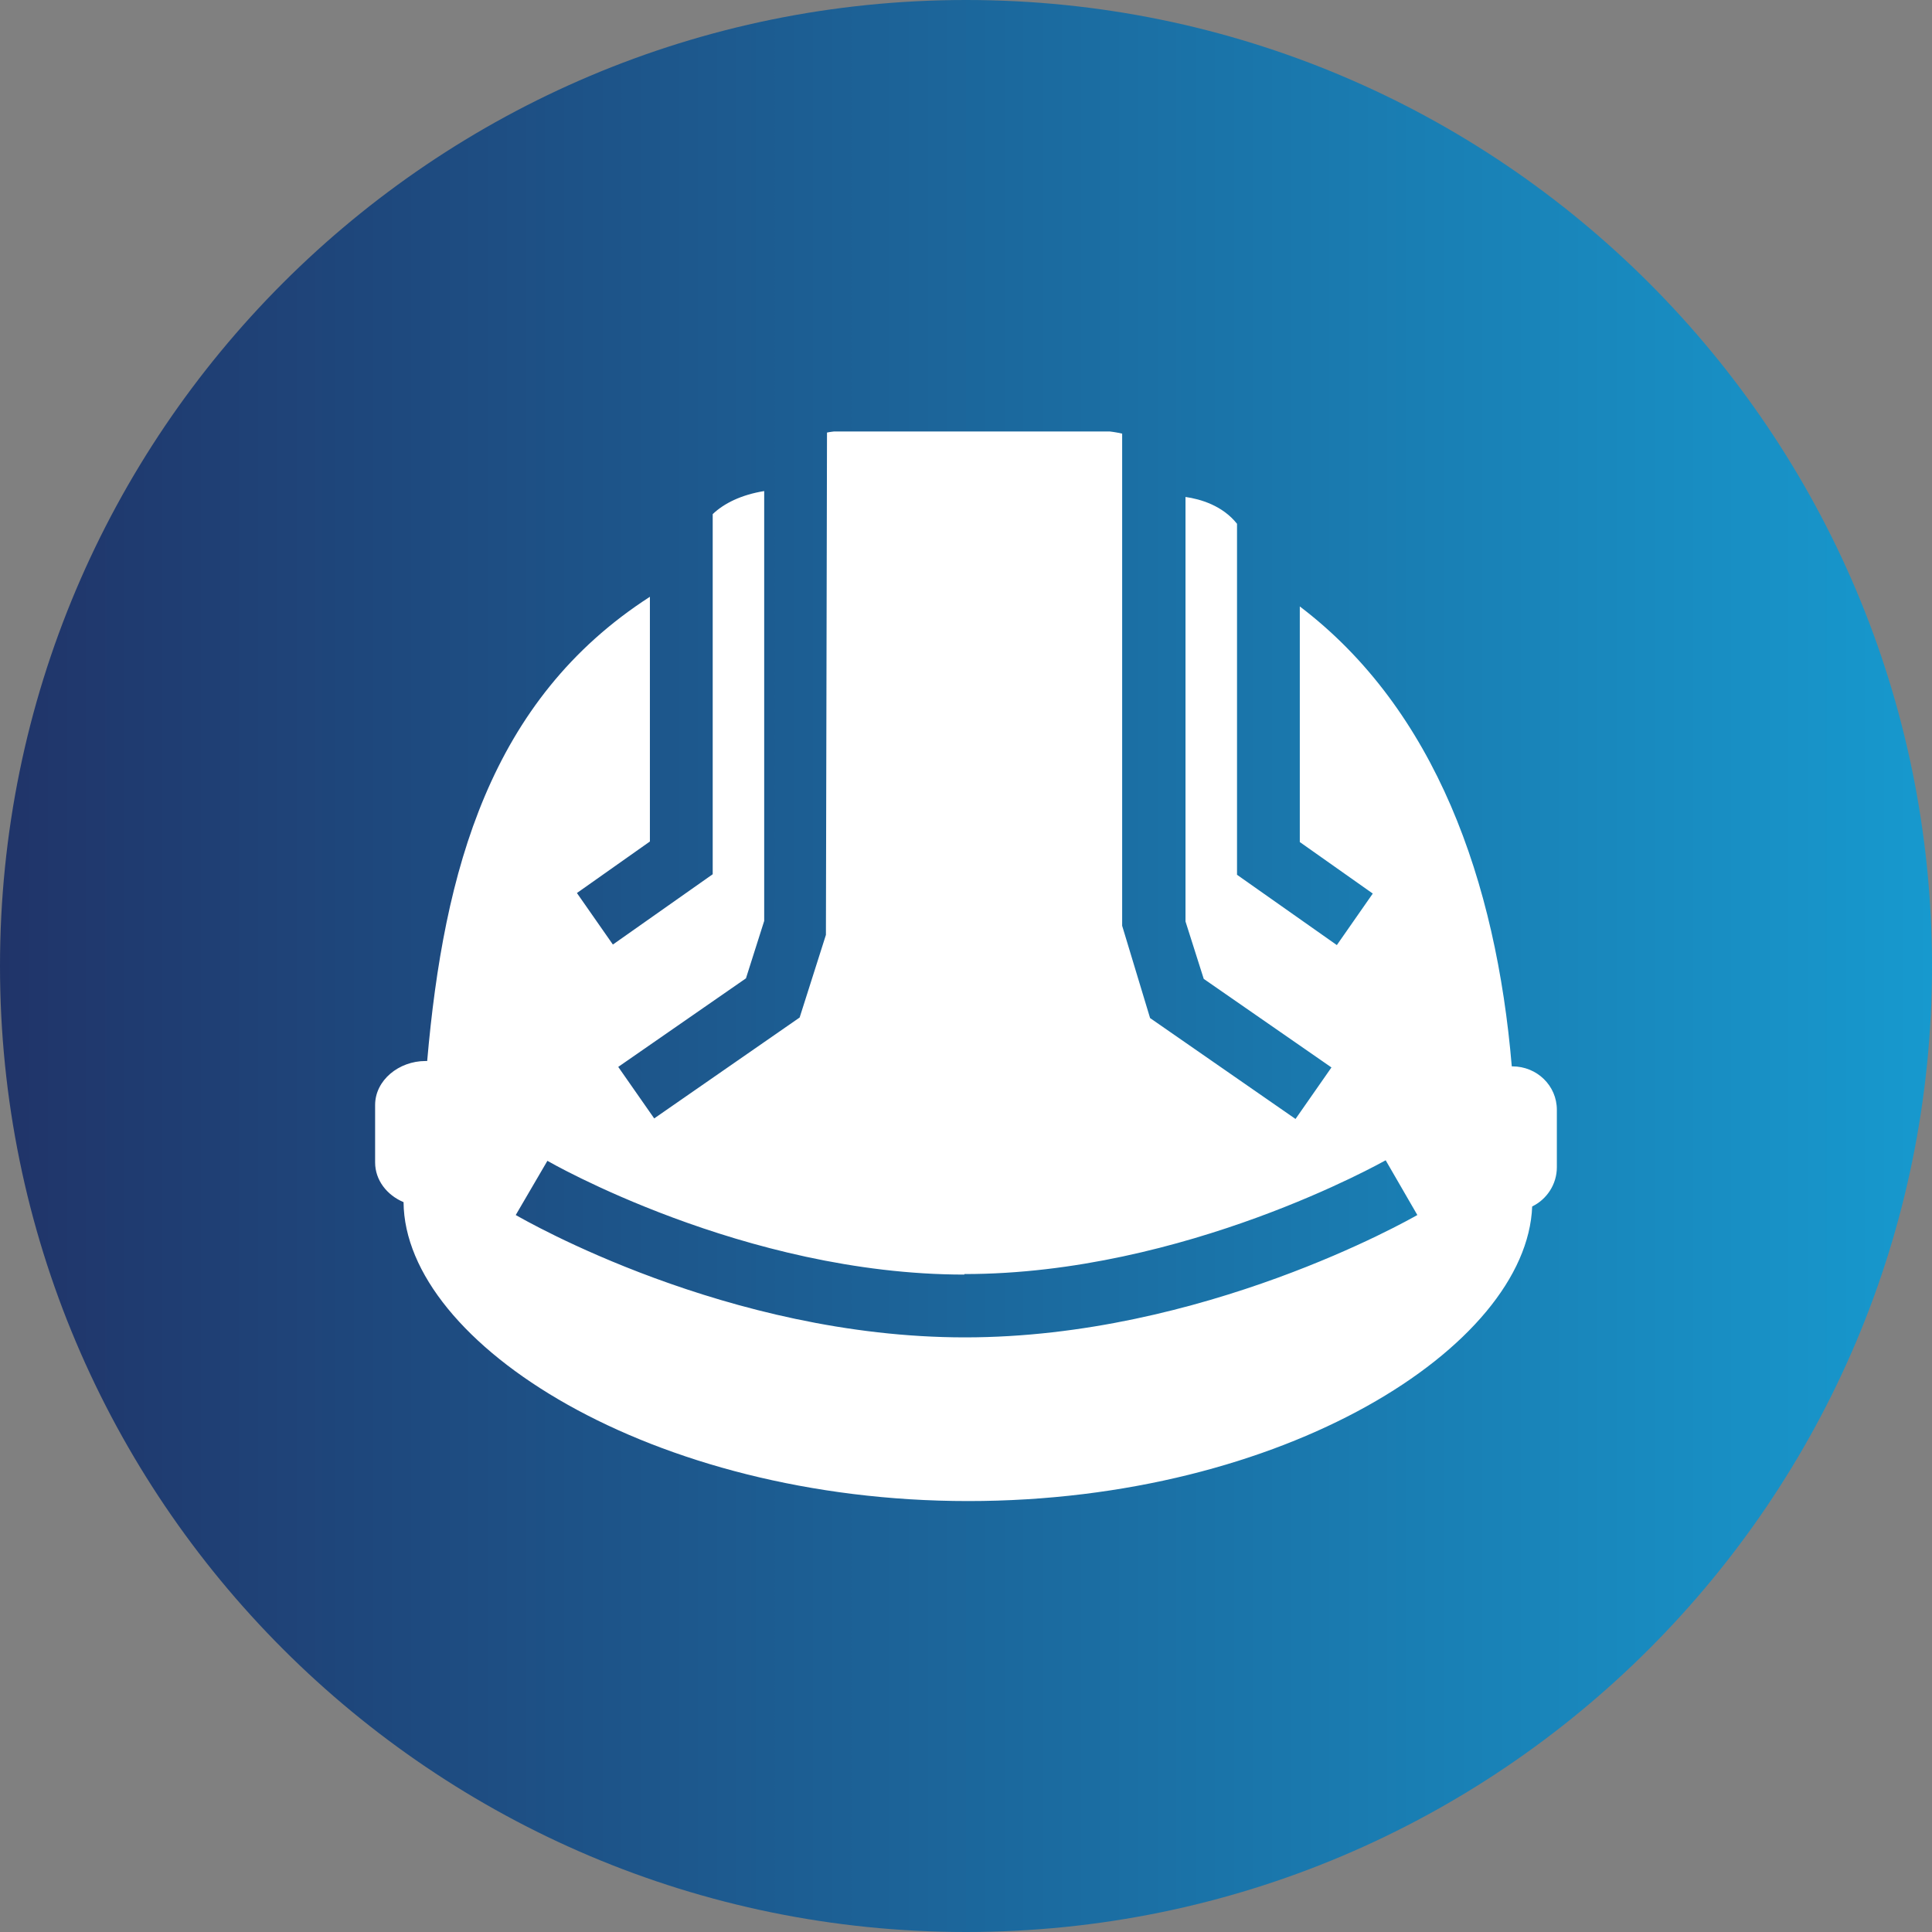 <svg preserveAspectRatio="none" width="100%" height="100%" overflow="visible" style="display: block;" viewBox="0 0 75 75" fill="none" xmlns="http://www.w3.org/2000/svg">
<rect x="0" y="0" width="75" height="75" fill="#808080" stroke="none"/>
<g id="Group 16">
<path id="Vector" d="M37.5 75C58.208 75 75 58.208 75 37.5C75 16.792 58.208 0 37.5 0C16.792 0 0 16.792 0 37.5C0 58.208 16.792 75 37.5 75Z" fill="url(#paint0_linear_0_5)"/>
<path id="Vector_2" d="M37.437 49.459C46 49.459 53.708 45.083 53.792 45.042L55.021 47.167C54.687 47.354 46.687 51.917 37.458 51.917C28.229 51.917 20.354 47.354 20.021 47.167L21.25 45.063C21.25 45.063 28.875 49.479 37.437 49.479M25.229 23.167C19.021 27.167 17.229 33.792 16.583 41.188H16.521C15.479 41.188 14.562 41.938 14.562 42.896V45.125C14.562 45.813 15.021 46.396 15.666 46.667C15.708 52.167 25.312 58.271 37.583 58.271C49.854 58.271 59.271 52.271 59.479 46.834C60.041 46.563 60.437 45.979 60.437 45.312V43.083C60.437 42.146 59.667 41.396 58.708 41.396H58.687C58.083 34.229 55.729 27.542 50.458 23.542V32.688L53.291 34.688L51.896 36.688L48.021 33.959V20.333C47.458 19.625 46.604 19.375 46.021 19.292V35.771L46.729 38L51.687 41.438L50.292 43.438L44.646 39.521L43.562 35.938V16.833C43.292 16.771 43.083 16.75 43.083 16.75H32.375C32.375 16.75 32.187 16.771 32.104 16.792L32.062 36.292L31.042 39.5L25.396 43.417L24 41.417L28.958 37.979L29.666 35.75V19.063C28.771 19.208 28.104 19.542 27.667 19.958V33.938L23.792 36.667L22.396 34.667L25.229 32.667V23.188V23.167Z" fill="white"/>
</g>
<defs>
<linearGradient id="paint0_linear_0_5" x1="0" y1="37.5" x2="75" y2="37.5" gradientUnits="userSpaceOnUse">
<stop stop-color="#203469"/>
<stop offset="1" stop-color="#1799CE"/>
</linearGradient>
</defs>
</svg>
